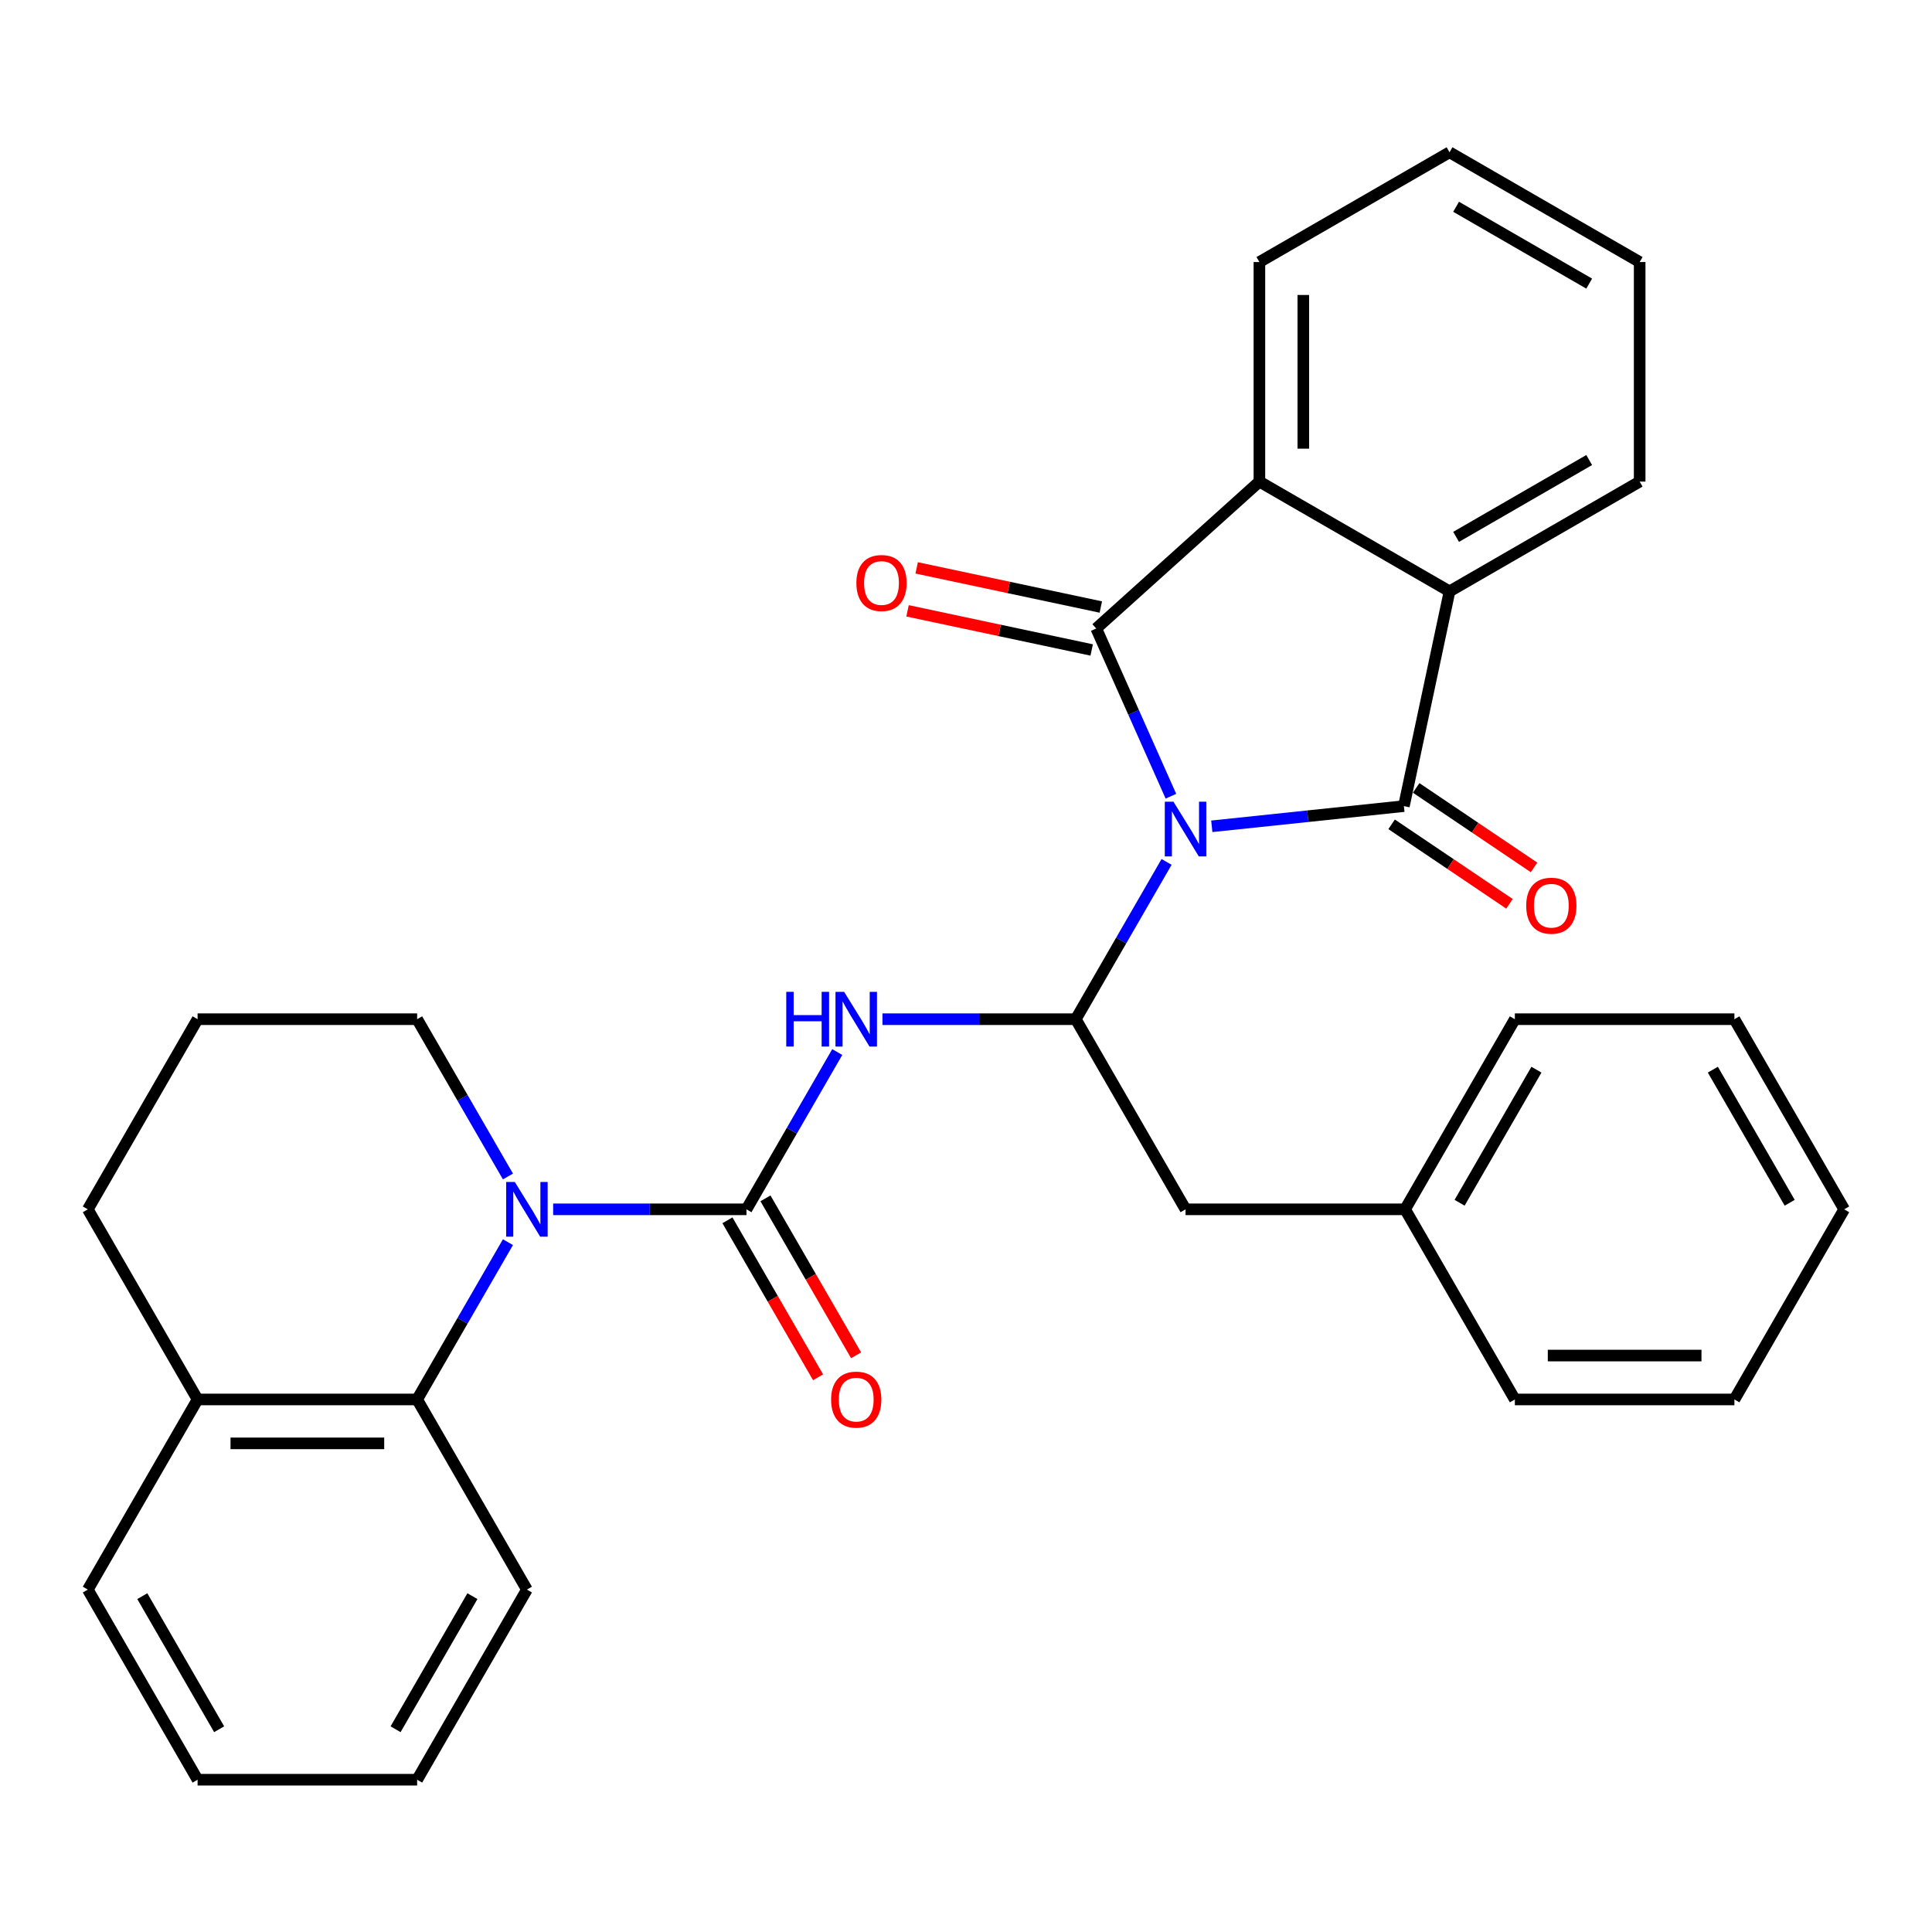 <?xml version='1.0' encoding='iso-8859-1'?>
<svg version='1.1' baseProfile='full'
              xmlns='http://www.w3.org/2000/svg'
                      xmlns:rdkit='http://www.rdkit.org/xml'
                      xmlns:xlink='http://www.w3.org/1999/xlink'
                  xml:space='preserve'
width='1000px' height='1000px' viewBox='0 0 1000 1000'>
<!-- END OF HEADER -->
<rect style='opacity:1.0;fill:#FFFFFF;stroke:none' width='1000' height='1000' x='0' y='0'> </rect>
<path class='bond-0' d='M 606.067,412.121 L 586.742,368.716' style='fill:none;fill-rule:evenodd;stroke:#0000FF;stroke-width:6px;stroke-linecap:butt;stroke-linejoin:miter;stroke-opacity:1' />
<path class='bond-0' d='M 586.742,368.716 L 567.416,325.31' style='fill:none;fill-rule:evenodd;stroke:#000000;stroke-width:6px;stroke-linecap:butt;stroke-linejoin:miter;stroke-opacity:1' />
<path class='bond-1' d='M 627.217,427.695 L 676.934,422.469' style='fill:none;fill-rule:evenodd;stroke:#0000FF;stroke-width:6px;stroke-linecap:butt;stroke-linejoin:miter;stroke-opacity:1' />
<path class='bond-1' d='M 676.934,422.469 L 726.65,417.244' style='fill:none;fill-rule:evenodd;stroke:#000000;stroke-width:6px;stroke-linecap:butt;stroke-linejoin:miter;stroke-opacity:1' />
<path class='bond-2' d='M 603.821,446.123 L 580.32,486.829' style='fill:none;fill-rule:evenodd;stroke:#0000FF;stroke-width:6px;stroke-linecap:butt;stroke-linejoin:miter;stroke-opacity:1' />
<path class='bond-2' d='M 580.32,486.829 L 556.818,527.534' style='fill:none;fill-rule:evenodd;stroke:#000000;stroke-width:6px;stroke-linecap:butt;stroke-linejoin:miter;stroke-opacity:1' />
<path class='bond-3' d='M 567.416,325.31 L 651.865,249.273' style='fill:none;fill-rule:evenodd;stroke:#000000;stroke-width:6px;stroke-linecap:butt;stroke-linejoin:miter;stroke-opacity:1' />
<path class='bond-4' d='M 569.779,314.195 L 522.123,304.065' style='fill:none;fill-rule:evenodd;stroke:#000000;stroke-width:6px;stroke-linecap:butt;stroke-linejoin:miter;stroke-opacity:1' />
<path class='bond-4' d='M 522.123,304.065 L 474.467,293.936' style='fill:none;fill-rule:evenodd;stroke:#FF0000;stroke-width:6px;stroke-linecap:butt;stroke-linejoin:miter;stroke-opacity:1' />
<path class='bond-4' d='M 565.054,336.425 L 517.398,326.296' style='fill:none;fill-rule:evenodd;stroke:#000000;stroke-width:6px;stroke-linecap:butt;stroke-linejoin:miter;stroke-opacity:1' />
<path class='bond-4' d='M 517.398,326.296 L 469.741,316.166' style='fill:none;fill-rule:evenodd;stroke:#FF0000;stroke-width:6px;stroke-linecap:butt;stroke-linejoin:miter;stroke-opacity:1' />
<path class='bond-5' d='M 726.65,417.244 L 750.277,306.091' style='fill:none;fill-rule:evenodd;stroke:#000000;stroke-width:6px;stroke-linecap:butt;stroke-linejoin:miter;stroke-opacity:1' />
<path class='bond-6' d='M 720.296,426.665 L 750.802,447.239' style='fill:none;fill-rule:evenodd;stroke:#000000;stroke-width:6px;stroke-linecap:butt;stroke-linejoin:miter;stroke-opacity:1' />
<path class='bond-6' d='M 750.802,447.239 L 781.307,467.813' style='fill:none;fill-rule:evenodd;stroke:#FF0000;stroke-width:6px;stroke-linecap:butt;stroke-linejoin:miter;stroke-opacity:1' />
<path class='bond-6' d='M 733.004,407.823 L 763.51,428.396' style='fill:none;fill-rule:evenodd;stroke:#000000;stroke-width:6px;stroke-linecap:butt;stroke-linejoin:miter;stroke-opacity:1' />
<path class='bond-6' d='M 763.51,428.396 L 794.015,448.97' style='fill:none;fill-rule:evenodd;stroke:#FF0000;stroke-width:6px;stroke-linecap:butt;stroke-linejoin:miter;stroke-opacity:1' />
<path class='bond-7' d='M 386.364,625.946 L 409.865,585.241' style='fill:none;fill-rule:evenodd;stroke:#000000;stroke-width:6px;stroke-linecap:butt;stroke-linejoin:miter;stroke-opacity:1' />
<path class='bond-7' d='M 409.865,585.241 L 433.366,544.535' style='fill:none;fill-rule:evenodd;stroke:#0000FF;stroke-width:6px;stroke-linecap:butt;stroke-linejoin:miter;stroke-opacity:1' />
<path class='bond-8' d='M 386.364,625.946 L 336.336,625.946' style='fill:none;fill-rule:evenodd;stroke:#000000;stroke-width:6px;stroke-linecap:butt;stroke-linejoin:miter;stroke-opacity:1' />
<path class='bond-8' d='M 336.336,625.946 L 286.308,625.946' style='fill:none;fill-rule:evenodd;stroke:#0000FF;stroke-width:6px;stroke-linecap:butt;stroke-linejoin:miter;stroke-opacity:1' />
<path class='bond-9' d='M 376.522,631.628 L 399.978,672.253' style='fill:none;fill-rule:evenodd;stroke:#000000;stroke-width:6px;stroke-linecap:butt;stroke-linejoin:miter;stroke-opacity:1' />
<path class='bond-9' d='M 399.978,672.253 L 423.433,712.879' style='fill:none;fill-rule:evenodd;stroke:#FF0000;stroke-width:6px;stroke-linecap:butt;stroke-linejoin:miter;stroke-opacity:1' />
<path class='bond-9' d='M 396.205,620.264 L 419.66,660.89' style='fill:none;fill-rule:evenodd;stroke:#000000;stroke-width:6px;stroke-linecap:butt;stroke-linejoin:miter;stroke-opacity:1' />
<path class='bond-9' d='M 419.66,660.89 L 443.115,701.515' style='fill:none;fill-rule:evenodd;stroke:#FF0000;stroke-width:6px;stroke-linecap:butt;stroke-linejoin:miter;stroke-opacity:1' />
<path class='bond-10' d='M 556.818,527.534 L 506.79,527.534' style='fill:none;fill-rule:evenodd;stroke:#000000;stroke-width:6px;stroke-linecap:butt;stroke-linejoin:miter;stroke-opacity:1' />
<path class='bond-10' d='M 506.79,527.534 L 456.763,527.534' style='fill:none;fill-rule:evenodd;stroke:#0000FF;stroke-width:6px;stroke-linecap:butt;stroke-linejoin:miter;stroke-opacity:1' />
<path class='bond-11' d='M 556.818,527.534 L 613.636,625.946' style='fill:none;fill-rule:evenodd;stroke:#000000;stroke-width:6px;stroke-linecap:butt;stroke-linejoin:miter;stroke-opacity:1' />
<path class='bond-12' d='M 262.912,642.947 L 239.41,683.653' style='fill:none;fill-rule:evenodd;stroke:#0000FF;stroke-width:6px;stroke-linecap:butt;stroke-linejoin:miter;stroke-opacity:1' />
<path class='bond-12' d='M 239.41,683.653 L 215.909,724.358' style='fill:none;fill-rule:evenodd;stroke:#000000;stroke-width:6px;stroke-linecap:butt;stroke-linejoin:miter;stroke-opacity:1' />
<path class='bond-13' d='M 262.912,608.945 L 239.41,568.24' style='fill:none;fill-rule:evenodd;stroke:#0000FF;stroke-width:6px;stroke-linecap:butt;stroke-linejoin:miter;stroke-opacity:1' />
<path class='bond-13' d='M 239.41,568.24 L 215.909,527.534' style='fill:none;fill-rule:evenodd;stroke:#000000;stroke-width:6px;stroke-linecap:butt;stroke-linejoin:miter;stroke-opacity:1' />
<path class='bond-14' d='M 750.277,306.091 L 848.689,249.273' style='fill:none;fill-rule:evenodd;stroke:#000000;stroke-width:6px;stroke-linecap:butt;stroke-linejoin:miter;stroke-opacity:1' />
<path class='bond-14' d='M 753.675,277.886 L 822.563,238.113' style='fill:none;fill-rule:evenodd;stroke:#000000;stroke-width:6px;stroke-linecap:butt;stroke-linejoin:miter;stroke-opacity:1' />
<path class='bond-15' d='M 750.277,306.091 L 651.865,249.273' style='fill:none;fill-rule:evenodd;stroke:#000000;stroke-width:6px;stroke-linecap:butt;stroke-linejoin:miter;stroke-opacity:1' />
<path class='bond-16' d='M 651.865,249.273 L 651.865,135.636' style='fill:none;fill-rule:evenodd;stroke:#000000;stroke-width:6px;stroke-linecap:butt;stroke-linejoin:miter;stroke-opacity:1' />
<path class='bond-16' d='M 674.592,232.227 L 674.592,152.682' style='fill:none;fill-rule:evenodd;stroke:#000000;stroke-width:6px;stroke-linecap:butt;stroke-linejoin:miter;stroke-opacity:1' />
<path class='bond-17' d='M 215.909,724.358 L 102.273,724.358' style='fill:none;fill-rule:evenodd;stroke:#000000;stroke-width:6px;stroke-linecap:butt;stroke-linejoin:miter;stroke-opacity:1' />
<path class='bond-17' d='M 198.864,747.085 L 119.318,747.085' style='fill:none;fill-rule:evenodd;stroke:#000000;stroke-width:6px;stroke-linecap:butt;stroke-linejoin:miter;stroke-opacity:1' />
<path class='bond-18' d='M 215.909,724.358 L 272.727,822.77' style='fill:none;fill-rule:evenodd;stroke:#000000;stroke-width:6px;stroke-linecap:butt;stroke-linejoin:miter;stroke-opacity:1' />
<path class='bond-19' d='M 613.636,625.946 L 727.273,625.946' style='fill:none;fill-rule:evenodd;stroke:#000000;stroke-width:6px;stroke-linecap:butt;stroke-linejoin:miter;stroke-opacity:1' />
<path class='bond-20' d='M 102.273,724.358 L 45.455,822.77' style='fill:none;fill-rule:evenodd;stroke:#000000;stroke-width:6px;stroke-linecap:butt;stroke-linejoin:miter;stroke-opacity:1' />
<path class='bond-21' d='M 102.273,724.358 L 45.455,625.946' style='fill:none;fill-rule:evenodd;stroke:#000000;stroke-width:6px;stroke-linecap:butt;stroke-linejoin:miter;stroke-opacity:1' />
<path class='bond-22' d='M 215.909,527.534 L 102.273,527.534' style='fill:none;fill-rule:evenodd;stroke:#000000;stroke-width:6px;stroke-linecap:butt;stroke-linejoin:miter;stroke-opacity:1' />
<path class='bond-23' d='M 727.273,625.946 L 784.091,527.534' style='fill:none;fill-rule:evenodd;stroke:#000000;stroke-width:6px;stroke-linecap:butt;stroke-linejoin:miter;stroke-opacity:1' />
<path class='bond-23' d='M 755.478,622.548 L 795.251,553.66' style='fill:none;fill-rule:evenodd;stroke:#000000;stroke-width:6px;stroke-linecap:butt;stroke-linejoin:miter;stroke-opacity:1' />
<path class='bond-24' d='M 727.273,625.946 L 784.091,724.358' style='fill:none;fill-rule:evenodd;stroke:#000000;stroke-width:6px;stroke-linecap:butt;stroke-linejoin:miter;stroke-opacity:1' />
<path class='bond-25' d='M 651.865,135.636 L 750.277,78.818' style='fill:none;fill-rule:evenodd;stroke:#000000;stroke-width:6px;stroke-linecap:butt;stroke-linejoin:miter;stroke-opacity:1' />
<path class='bond-26' d='M 848.689,249.273 L 848.689,135.636' style='fill:none;fill-rule:evenodd;stroke:#000000;stroke-width:6px;stroke-linecap:butt;stroke-linejoin:miter;stroke-opacity:1' />
<path class='bond-27' d='M 272.727,822.77 L 215.909,921.182' style='fill:none;fill-rule:evenodd;stroke:#000000;stroke-width:6px;stroke-linecap:butt;stroke-linejoin:miter;stroke-opacity:1' />
<path class='bond-27' d='M 244.522,826.168 L 204.749,895.057' style='fill:none;fill-rule:evenodd;stroke:#000000;stroke-width:6px;stroke-linecap:butt;stroke-linejoin:miter;stroke-opacity:1' />
<path class='bond-28' d='M 102.273,527.534 L 45.455,625.946' style='fill:none;fill-rule:evenodd;stroke:#000000;stroke-width:6px;stroke-linecap:butt;stroke-linejoin:miter;stroke-opacity:1' />
<path class='bond-29' d='M 45.455,822.77 L 102.273,921.182' style='fill:none;fill-rule:evenodd;stroke:#000000;stroke-width:6px;stroke-linecap:butt;stroke-linejoin:miter;stroke-opacity:1' />
<path class='bond-29' d='M 73.66,826.168 L 113.432,895.057' style='fill:none;fill-rule:evenodd;stroke:#000000;stroke-width:6px;stroke-linecap:butt;stroke-linejoin:miter;stroke-opacity:1' />
<path class='bond-30' d='M 784.091,527.534 L 897.727,527.534' style='fill:none;fill-rule:evenodd;stroke:#000000;stroke-width:6px;stroke-linecap:butt;stroke-linejoin:miter;stroke-opacity:1' />
<path class='bond-31' d='M 784.091,724.358 L 897.727,724.358' style='fill:none;fill-rule:evenodd;stroke:#000000;stroke-width:6px;stroke-linecap:butt;stroke-linejoin:miter;stroke-opacity:1' />
<path class='bond-31' d='M 801.136,701.631 L 880.682,701.631' style='fill:none;fill-rule:evenodd;stroke:#000000;stroke-width:6px;stroke-linecap:butt;stroke-linejoin:miter;stroke-opacity:1' />
<path class='bond-32' d='M 848.689,135.636 L 750.277,78.818' style='fill:none;fill-rule:evenodd;stroke:#000000;stroke-width:6px;stroke-linecap:butt;stroke-linejoin:miter;stroke-opacity:1' />
<path class='bond-32' d='M 822.563,146.796 L 753.675,107.023' style='fill:none;fill-rule:evenodd;stroke:#000000;stroke-width:6px;stroke-linecap:butt;stroke-linejoin:miter;stroke-opacity:1' />
<path class='bond-33' d='M 215.909,921.182 L 102.273,921.182' style='fill:none;fill-rule:evenodd;stroke:#000000;stroke-width:6px;stroke-linecap:butt;stroke-linejoin:miter;stroke-opacity:1' />
<path class='bond-34' d='M 897.727,724.358 L 954.545,625.946' style='fill:none;fill-rule:evenodd;stroke:#000000;stroke-width:6px;stroke-linecap:butt;stroke-linejoin:miter;stroke-opacity:1' />
<path class='bond-35' d='M 897.727,527.534 L 954.545,625.946' style='fill:none;fill-rule:evenodd;stroke:#000000;stroke-width:6px;stroke-linecap:butt;stroke-linejoin:miter;stroke-opacity:1' />
<path class='bond-35' d='M 886.568,553.66 L 926.34,622.548' style='fill:none;fill-rule:evenodd;stroke:#000000;stroke-width:6px;stroke-linecap:butt;stroke-linejoin:miter;stroke-opacity:1' />
<path  class='atom-0' d='M 607.376 414.962
L 616.656 429.962
Q 617.576 431.442, 619.056 434.122
Q 620.536 436.802, 620.616 436.962
L 620.616 414.962
L 624.376 414.962
L 624.376 443.282
L 620.496 443.282
L 610.536 426.882
Q 609.376 424.962, 608.136 422.762
Q 606.936 420.562, 606.576 419.882
L 606.576 443.282
L 602.896 443.282
L 602.896 414.962
L 607.376 414.962
' fill='#0000FF'/>
<path  class='atom-5' d='M 406.962 513.374
L 410.802 513.374
L 410.802 525.414
L 425.282 525.414
L 425.282 513.374
L 429.122 513.374
L 429.122 541.694
L 425.282 541.694
L 425.282 528.614
L 410.802 528.614
L 410.802 541.694
L 406.962 541.694
L 406.962 513.374
' fill='#0000FF'/>
<path  class='atom-5' d='M 436.922 513.374
L 446.202 528.374
Q 447.122 529.854, 448.602 532.534
Q 450.082 535.214, 450.162 535.374
L 450.162 513.374
L 453.922 513.374
L 453.922 541.694
L 450.042 541.694
L 440.082 525.294
Q 438.922 523.374, 437.682 521.174
Q 436.482 518.974, 436.122 518.294
L 436.122 541.694
L 432.442 541.694
L 432.442 513.374
L 436.922 513.374
' fill='#0000FF'/>
<path  class='atom-6' d='M 266.467 611.786
L 275.747 626.786
Q 276.667 628.266, 278.147 630.946
Q 279.627 633.626, 279.707 633.786
L 279.707 611.786
L 283.467 611.786
L 283.467 640.106
L 279.587 640.106
L 269.627 623.706
Q 268.467 621.786, 267.227 619.586
Q 266.027 617.386, 265.667 616.706
L 265.667 640.106
L 261.987 640.106
L 261.987 611.786
L 266.467 611.786
' fill='#0000FF'/>
<path  class='atom-10' d='M 443.263 301.764
Q 443.263 294.964, 446.623 291.164
Q 449.983 287.364, 456.263 287.364
Q 462.543 287.364, 465.903 291.164
Q 469.263 294.964, 469.263 301.764
Q 469.263 308.644, 465.863 312.564
Q 462.463 316.444, 456.263 316.444
Q 450.023 316.444, 446.623 312.564
Q 443.263 308.684, 443.263 301.764
M 456.263 313.244
Q 460.583 313.244, 462.903 310.364
Q 465.263 307.444, 465.263 301.764
Q 465.263 296.204, 462.903 293.404
Q 460.583 290.564, 456.263 290.564
Q 451.943 290.564, 449.583 293.364
Q 447.263 296.164, 447.263 301.764
Q 447.263 307.484, 449.583 310.364
Q 451.943 313.244, 456.263 313.244
' fill='#FF0000'/>
<path  class='atom-11' d='M 789.962 468.791
Q 789.962 461.991, 793.322 458.191
Q 796.682 454.391, 802.962 454.391
Q 809.242 454.391, 812.602 458.191
Q 815.962 461.991, 815.962 468.791
Q 815.962 475.671, 812.562 479.591
Q 809.162 483.471, 802.962 483.471
Q 796.722 483.471, 793.322 479.591
Q 789.962 475.711, 789.962 468.791
M 802.962 480.271
Q 807.282 480.271, 809.602 477.391
Q 811.962 474.471, 811.962 468.791
Q 811.962 463.231, 809.602 460.431
Q 807.282 457.591, 802.962 457.591
Q 798.642 457.591, 796.282 460.391
Q 793.962 463.191, 793.962 468.791
Q 793.962 474.511, 796.282 477.391
Q 798.642 480.271, 802.962 480.271
' fill='#FF0000'/>
<path  class='atom-12' d='M 430.182 724.438
Q 430.182 717.638, 433.542 713.838
Q 436.902 710.038, 443.182 710.038
Q 449.462 710.038, 452.822 713.838
Q 456.182 717.638, 456.182 724.438
Q 456.182 731.318, 452.782 735.238
Q 449.382 739.118, 443.182 739.118
Q 436.942 739.118, 433.542 735.238
Q 430.182 731.358, 430.182 724.438
M 443.182 735.918
Q 447.502 735.918, 449.822 733.038
Q 452.182 730.118, 452.182 724.438
Q 452.182 718.878, 449.822 716.078
Q 447.502 713.238, 443.182 713.238
Q 438.862 713.238, 436.502 716.038
Q 434.182 718.838, 434.182 724.438
Q 434.182 730.158, 436.502 733.038
Q 438.862 735.918, 443.182 735.918
' fill='#FF0000'/>
</svg>
